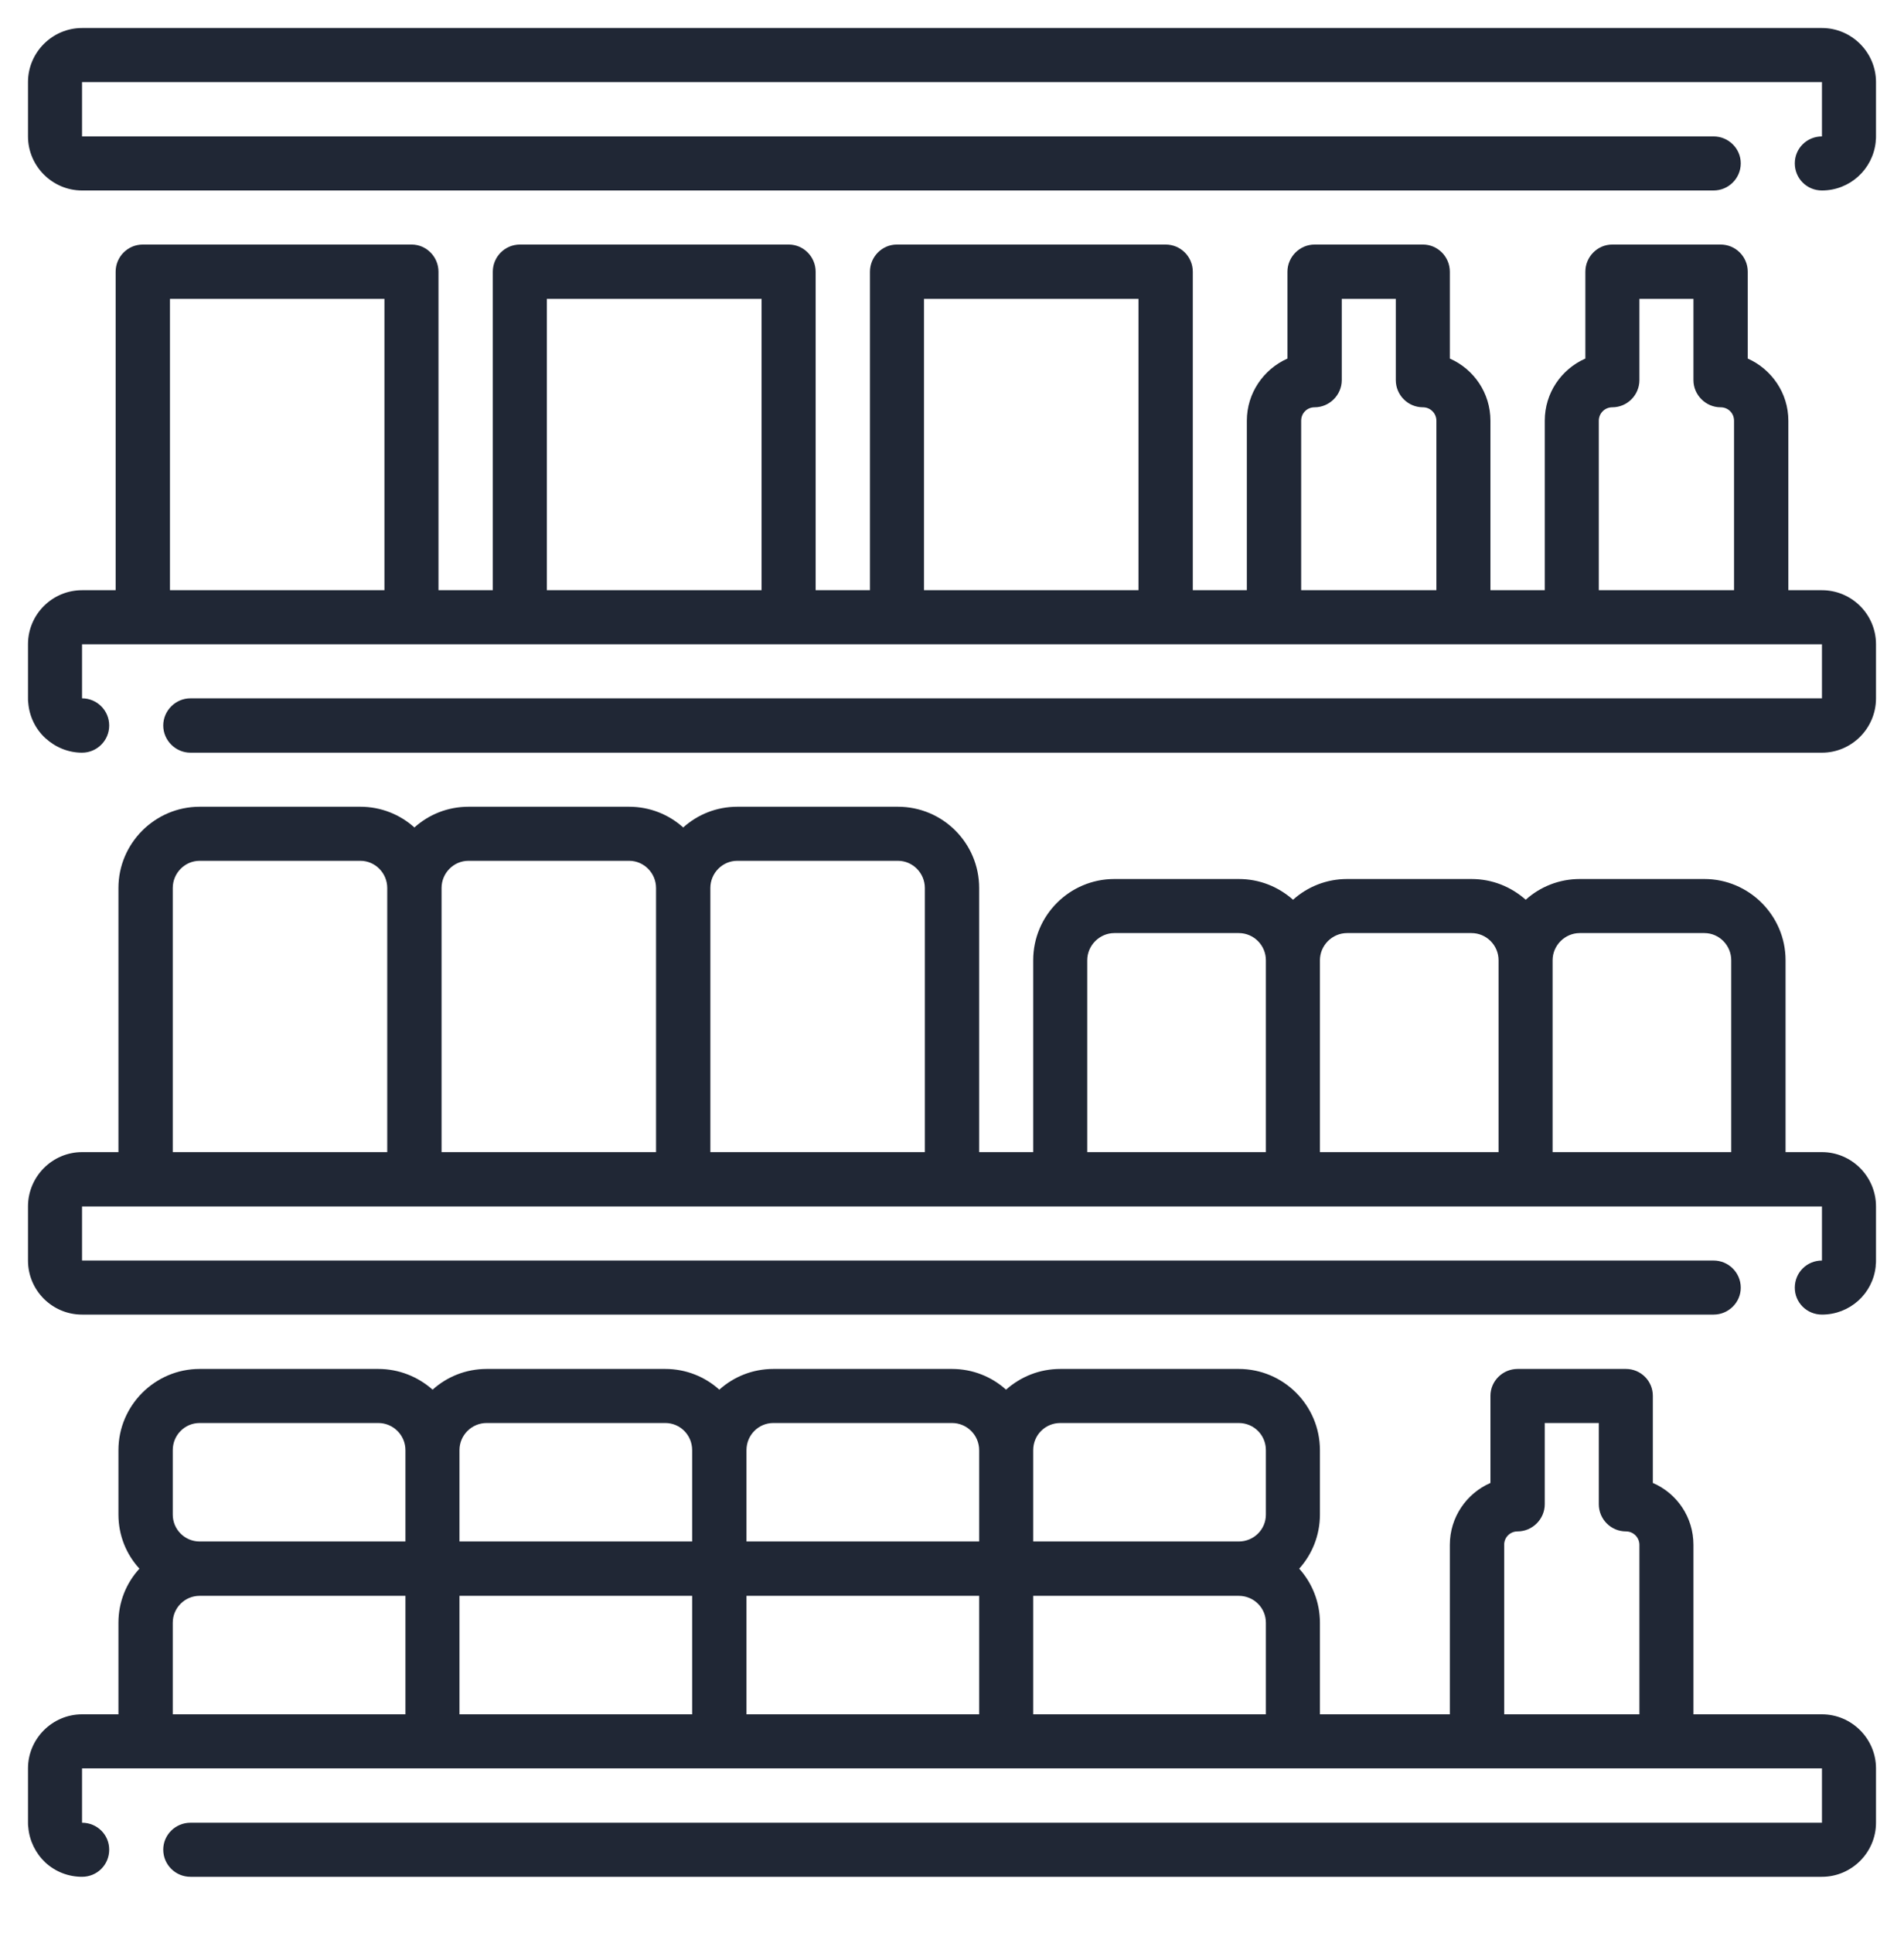 <svg version="1.2" baseProfile="tiny-ps" xmlns="http://www.w3.org/2000/svg" viewBox="0 0 68 69" width="68" height="69">
	<title>Фигура 8</title>
	<style>
		tspan { white-space:pre }
		.shp0 { fill: #202735 } 
	</style>
	<path id="Фигура 8" class="shp0" d="M65.07 1L2.93 1C1.87 1 1 1.87 1 2.93L1 4.87C1 5.93 1.87 6.8 2.93 6.8L61.2 6.8C61.73 6.8 62.17 6.37 62.17 5.83C62.17 5.3 61.73 4.87 61.2 4.87L2.93 4.87L2.93 2.93L65.07 2.93L65.07 4.87C64.53 4.87 64.1 5.3 64.1 5.83C64.1 6.37 64.53 6.8 65.07 6.8C66.06 6.8 66.89 6.05 66.99 5.06C66.99 5.05 66.99 5.04 66.99 5.03C67 4.97 67 4.92 67 4.87L67 2.93C67 1.87 66.13 1 65.07 1L65.07 1ZM65.07 1M65.07 61.2L60.48 61.2L60.48 55.15C60.48 54.16 59.89 53.31 59.03 52.94L59.03 49.83C59.03 49.3 58.6 48.87 58.07 48.87L54.2 48.87C53.67 48.87 53.23 49.3 53.23 49.83L53.23 52.94C52.38 53.31 51.78 54.16 51.78 55.15L51.78 61.2L47.14 61.2L47.14 57.93C47.14 57.19 46.86 56.51 46.4 56C46.86 55.49 47.14 54.81 47.14 54.07L47.14 51.77C47.14 50.17 45.84 48.87 44.24 48.87L37.87 48.87C37.12 48.87 36.45 49.15 35.93 49.61C35.42 49.15 34.74 48.87 34 48.87L27.62 48.87C26.88 48.87 26.2 49.15 25.69 49.61C25.18 49.15 24.5 48.87 23.76 48.87L17.38 48.87C16.64 48.87 15.96 49.15 15.45 49.61C14.93 49.15 14.25 48.87 13.51 48.87L7.13 48.87C5.54 48.87 4.23 50.17 4.23 51.77L4.23 54.07C4.23 54.81 4.51 55.49 4.98 56C4.51 56.51 4.23 57.19 4.23 57.93L4.23 61.2L2.93 61.2C1.87 61.2 1 62.07 1 63.13L1 65.07C1 65.12 1 65.18 1.01 65.23C1.05 65.71 1.27 66.16 1.62 66.49C1.98 66.82 2.44 67 2.93 67C3.47 67 3.9 66.57 3.9 66.03C3.9 65.5 3.47 65.07 2.93 65.07C2.93 65.07 2.93 65.06 2.93 65.06L2.93 63.13L65.07 63.13L65.07 65.07L6.8 65.07C6.27 65.07 5.83 65.5 5.83 66.03C5.83 66.57 6.27 67 6.8 67L65.07 67C66.13 67 67 66.13 67 65.07L67 63.13C67 62.07 66.13 61.2 65.07 61.2L65.07 61.2ZM37.87 50.8L44.24 50.8C44.78 50.8 45.21 51.23 45.21 51.77L45.21 54.07C45.21 54.6 44.78 55.03 44.24 55.03L36.9 55.03L36.9 51.77C36.9 51.23 37.33 50.8 37.87 50.8L37.87 50.8ZM27.62 50.8L34 50.8C34.53 50.8 34.97 51.23 34.97 51.77L34.97 55.03L26.66 55.03L26.66 51.77C26.66 51.23 27.09 50.8 27.62 50.8L27.62 50.8ZM16.41 56.97L24.72 56.97L24.72 61.2L16.41 61.2L16.41 56.97ZM17.38 50.8L23.76 50.8C24.29 50.8 24.72 51.23 24.72 51.77L24.72 55.03L16.41 55.03L16.41 51.77C16.41 51.23 16.85 50.8 17.38 50.8L17.38 50.8ZM6.17 51.77C6.17 51.23 6.6 50.8 7.13 50.8L13.51 50.8C14.04 50.8 14.48 51.23 14.48 51.77L14.48 55.03L7.13 55.03C6.6 55.03 6.17 54.6 6.17 54.07L6.17 51.77ZM6.17 61.2L6.17 57.93C6.17 57.4 6.6 56.97 7.13 56.97L14.48 56.97L14.48 61.2L6.17 61.2ZM26.66 56.97L34.97 56.97L34.97 61.2L26.66 61.2L26.66 56.97ZM36.9 61.2L36.9 56.97L44.24 56.97C44.78 56.97 45.21 57.4 45.21 57.93L45.21 61.2L36.9 61.2ZM53.72 61.2L53.72 55.15C53.72 54.88 53.93 54.67 54.2 54.67C54.73 54.67 55.17 54.23 55.17 53.7L55.17 50.8L57.1 50.8L57.1 53.7C57.1 54.23 57.53 54.67 58.07 54.67C58.33 54.67 58.55 54.88 58.55 55.15L58.55 61.2L53.72 61.2ZM53.72 61.2M65.07 21.07L63.87 21.07L63.87 15.02C63.87 14.03 63.27 13.18 62.42 12.8L62.42 9.7C62.42 9.17 61.99 8.73 61.45 8.73L57.58 8.73C57.05 8.73 56.62 9.17 56.62 9.7L56.62 12.8C55.76 13.18 55.17 14.03 55.17 15.02L55.17 21.07L53.23 21.07L53.23 15.02C53.23 14.03 52.64 13.18 51.78 12.8L51.78 9.7C51.78 9.17 51.35 8.73 50.82 8.73L46.95 8.73C46.42 8.73 45.98 9.17 45.98 9.7L45.98 12.8C45.13 13.18 44.53 14.03 44.53 15.02L44.53 21.07L42.6 21.07L42.6 9.7C42.6 9.17 42.17 8.73 41.63 8.73L32.03 8.73C31.5 8.73 31.07 9.17 31.07 9.7L31.07 21.07L29.13 21.07L29.13 9.7C29.13 9.17 28.7 8.73 28.17 8.73L18.57 8.73C18.03 8.73 17.6 9.17 17.6 9.7L17.6 21.07L15.66 21.07L15.66 9.7C15.66 9.17 15.23 8.73 14.7 8.73L5.1 8.73C4.56 8.73 4.13 9.17 4.13 9.7L4.13 21.07L2.93 21.07C1.87 21.07 1 21.93 1 23L1 24.93C1 24.99 1 25.04 1.01 25.1C1.05 25.58 1.27 26.03 1.62 26.35C1.98 26.68 2.44 26.87 2.93 26.87C3.47 26.87 3.9 26.43 3.9 25.9C3.9 25.37 3.47 24.93 2.93 24.93C2.93 24.93 2.93 24.93 2.93 24.93L2.93 23L65.07 23L65.07 24.93L6.8 24.93C6.27 24.93 5.83 25.37 5.83 25.9C5.83 26.43 6.27 26.87 6.8 26.87L65.07 26.87C66.13 26.87 67 26 67 24.93L67 23C67 21.93 66.13 21.07 65.07 21.07L65.07 21.07ZM57.1 15.02C57.1 14.75 57.32 14.54 57.58 14.54C58.12 14.54 58.55 14.1 58.55 13.57L58.55 10.67L60.48 10.67L60.48 13.57C60.48 14.1 60.92 14.54 61.45 14.54C61.72 14.54 61.93 14.75 61.93 15.02L61.93 21.07L57.1 21.07L57.1 15.02ZM46.47 15.02C46.47 14.75 46.68 14.54 46.95 14.54C47.48 14.54 47.92 14.1 47.92 13.57L47.92 10.67L49.85 10.67L49.85 13.57C49.85 14.1 50.28 14.54 50.82 14.54C51.08 14.54 51.3 14.75 51.3 15.02L51.3 21.07L46.47 21.07L46.47 15.02ZM33 10.67L40.66 10.67L40.66 21.07L33 21.07L33 10.67ZM19.53 10.67L27.2 10.67L27.2 21.07L19.53 21.07L19.53 10.67ZM6.07 10.67L13.73 10.67L13.73 21.07L6.07 21.07L6.07 10.67ZM6.07 10.67M65.07 41.13L63.77 41.13L63.77 34.28C63.77 32.68 62.46 31.38 60.87 31.38L56.42 31.38C55.68 31.38 55 31.66 54.49 32.12C53.97 31.66 53.3 31.38 52.55 31.38L48.11 31.38C47.37 31.38 46.69 31.66 46.18 32.12C45.66 31.66 44.99 31.38 44.24 31.38L39.8 31.38C38.2 31.38 36.9 32.68 36.9 34.28L36.9 41.13L34.97 41.13L34.97 31.7C34.97 30.1 33.67 28.8 32.07 28.8L26.33 28.8C25.59 28.8 24.91 29.08 24.4 29.54C23.89 29.08 23.21 28.8 22.47 28.8L16.73 28.8C15.99 28.8 15.31 29.08 14.8 29.54C14.29 29.08 13.61 28.8 12.87 28.8L7.13 28.8C5.54 28.8 4.23 30.1 4.23 31.7L4.23 41.13L2.93 41.13C1.87 41.13 1 42 1 43.07L1 45C1 46.07 1.87 46.93 2.93 46.93L61.2 46.93C61.73 46.93 62.17 46.5 62.17 45.97C62.17 45.43 61.73 45 61.2 45L2.93 45L2.93 43.07L5.19 43.07C5.2 43.07 5.2 43.07 5.2 43.07L34 43.07C34 43.07 34.01 43.07 34.01 43.07L37.86 43.07C37.86 43.07 37.86 43.07 37.87 43.07L62.8 43.07C62.8 43.07 62.81 43.07 62.81 43.07L65.07 43.07L65.07 45C64.53 45 64.1 45.43 64.1 45.97C64.1 46.5 64.53 46.93 65.07 46.93C66.06 46.93 66.89 46.19 66.99 45.2C66.99 45.19 66.99 45.17 66.99 45.16C67 45.11 67 45.05 67 45L67 43.07C67 42 66.13 41.13 65.07 41.13L65.07 41.13ZM56.42 33.31L60.87 33.31C61.4 33.31 61.83 33.75 61.83 34.28L61.83 41.13L55.45 41.13L55.45 34.28C55.45 33.75 55.89 33.31 56.42 33.31L56.42 33.31ZM48.11 33.31L52.55 33.31C53.09 33.31 53.52 33.75 53.52 34.28L53.52 41.13L47.14 41.13L47.14 34.28C47.14 33.75 47.58 33.31 48.11 33.31L48.11 33.31ZM38.83 34.28C38.83 33.75 39.27 33.31 39.8 33.31L44.24 33.31C44.78 33.31 45.21 33.75 45.21 34.28L45.21 41.13L38.83 41.13L38.83 34.28ZM26.33 30.73L32.07 30.73C32.6 30.73 33.03 31.17 33.03 31.7L33.03 41.13L25.37 41.13L25.37 31.7C25.37 31.17 25.8 30.73 26.33 30.73L26.33 30.73ZM16.73 30.73L22.47 30.73C23 30.73 23.43 31.17 23.43 31.7L23.43 41.13L15.77 41.13L15.77 31.7C15.77 31.17 16.2 30.73 16.73 30.73L16.73 30.73ZM6.17 31.7C6.17 31.17 6.6 30.73 7.13 30.73L12.87 30.73C13.4 30.73 13.83 31.17 13.83 31.7L13.83 41.13L6.17 41.13L6.17 31.7ZM6.17 31.7" />
</svg>